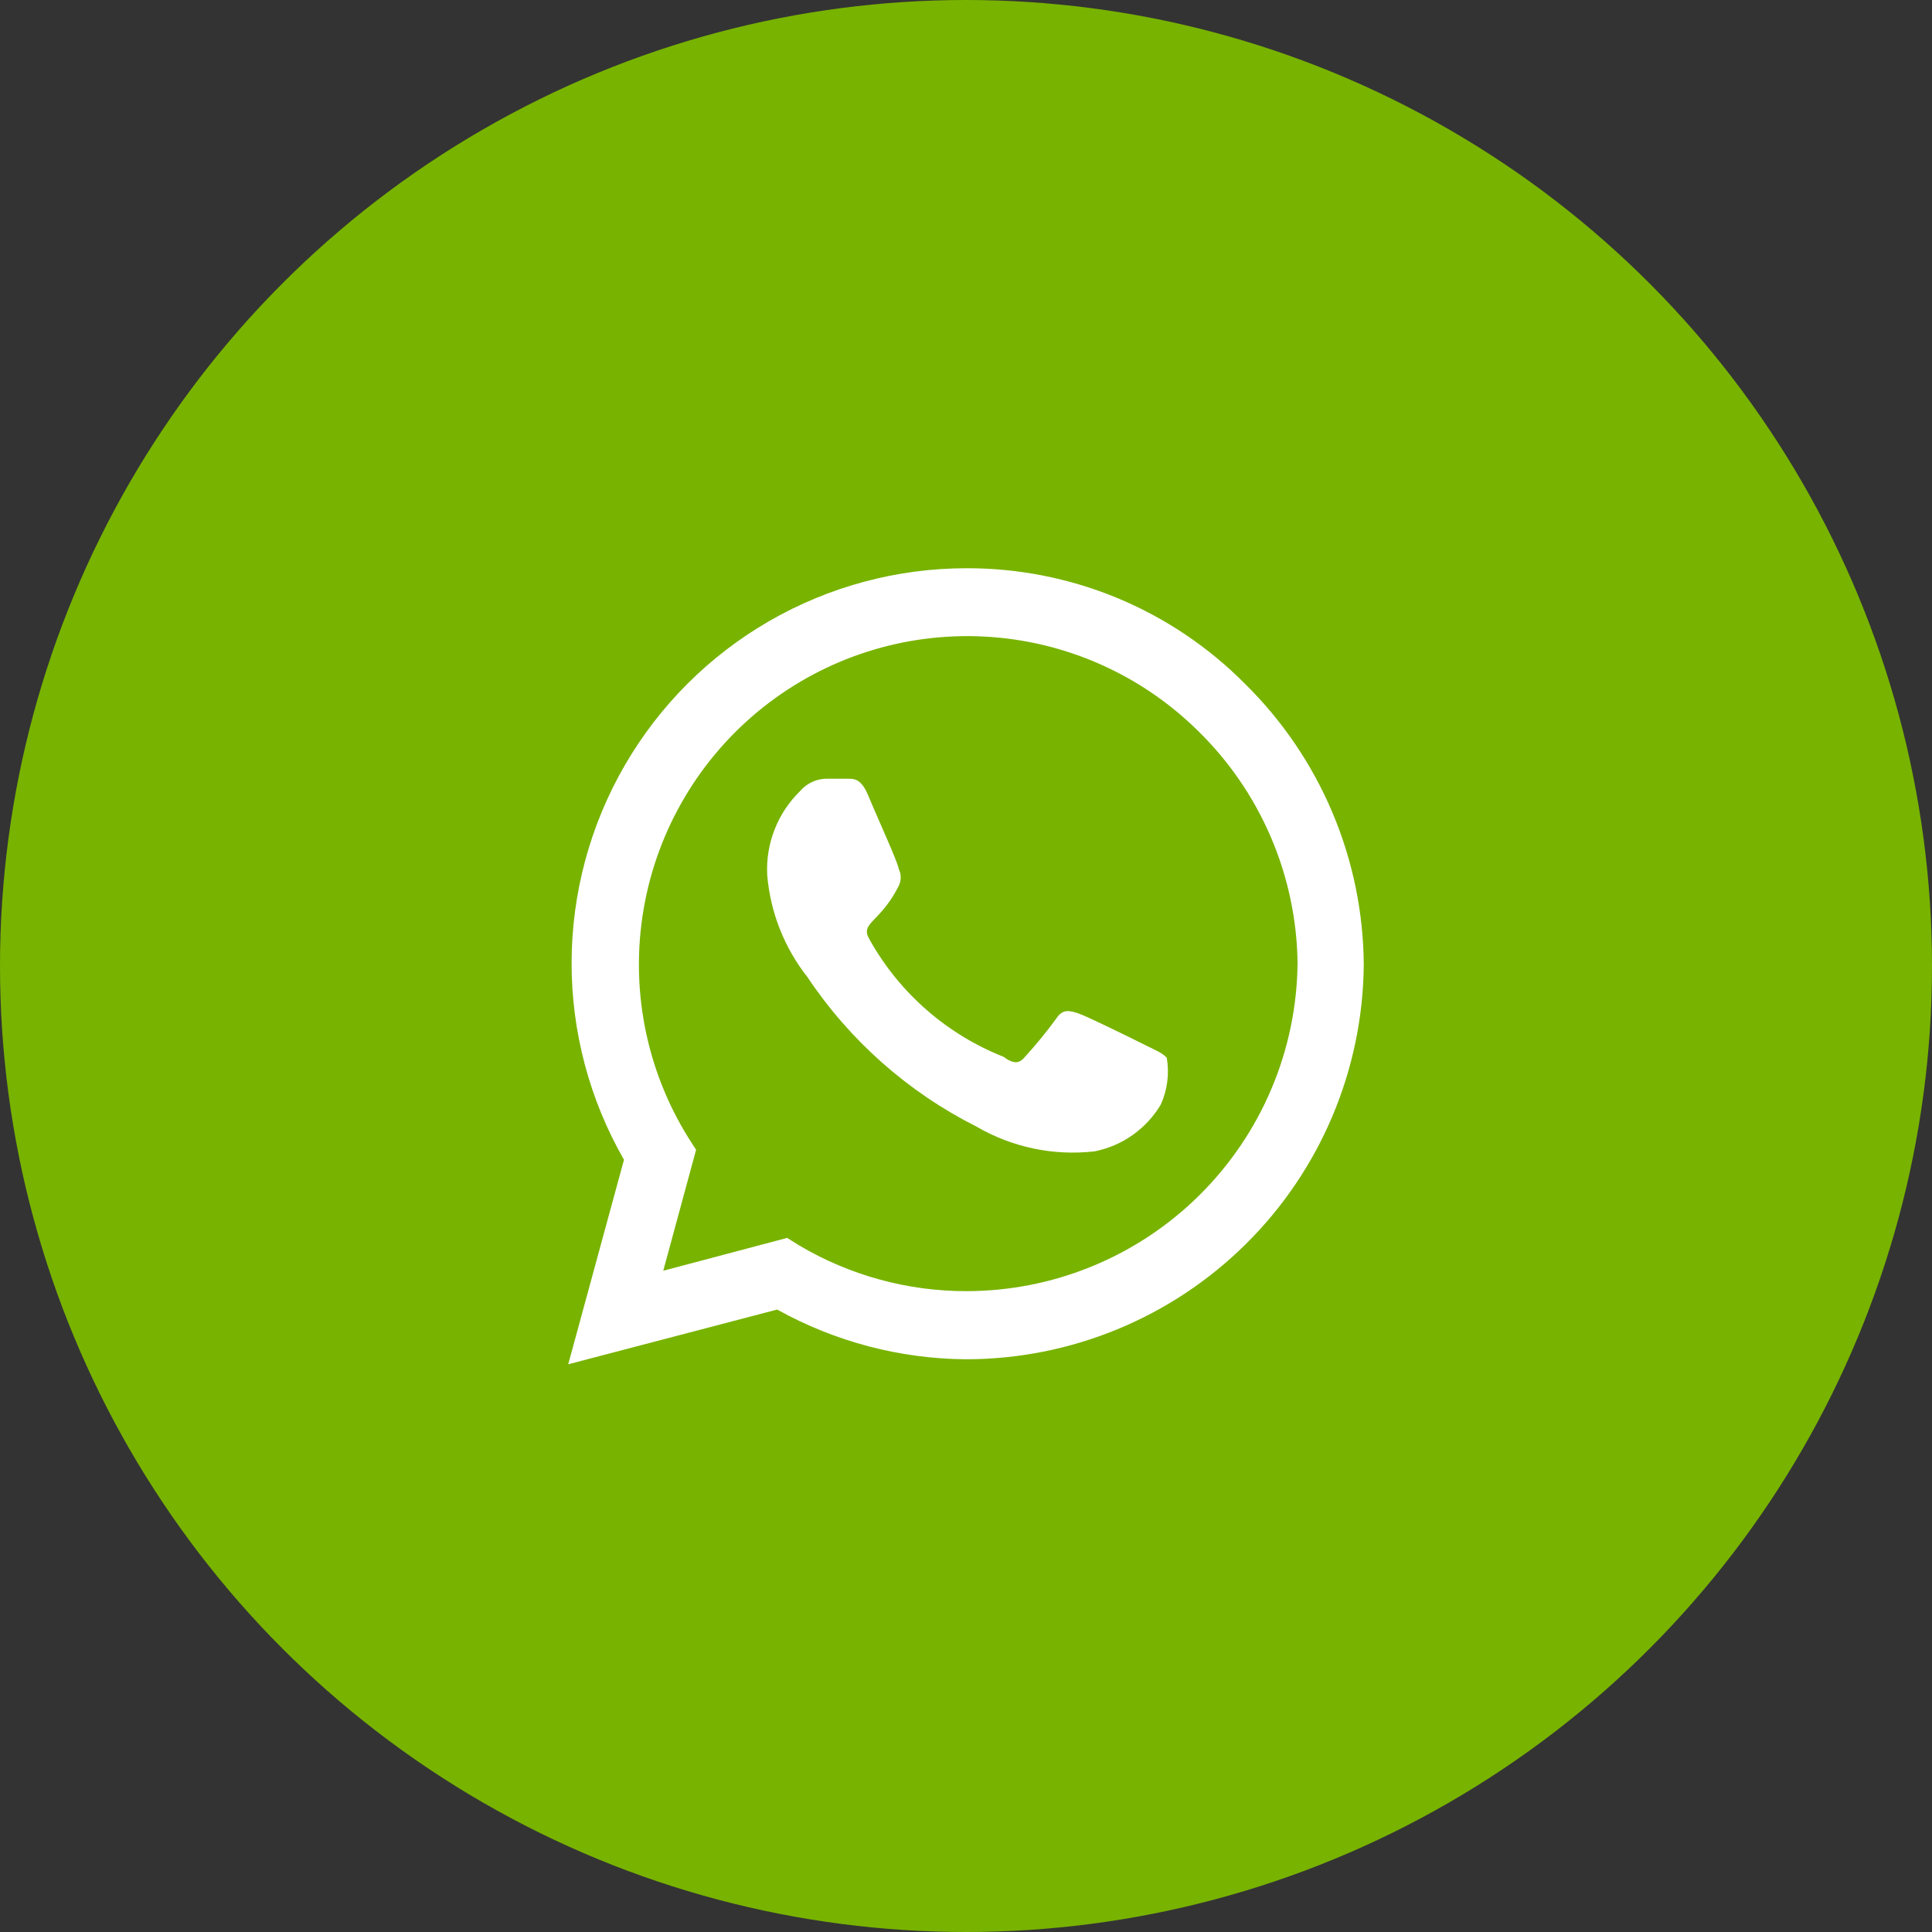 <?xml version="1.0" encoding="UTF-8"?> <svg xmlns="http://www.w3.org/2000/svg" width="34" height="34" viewBox="0 0 34 34" fill="none"><rect x="0" y="0" width="34" height="34" fill="#333333" stroke="none"/><circle cx="17" cy="17" r="17" fill="#78B300"></circle><path d="M21.907 12.031C21.266 11.385 20.502 10.872 19.66 10.523C18.818 10.175 17.916 9.997 17.004 10C15.786 10.001 14.59 10.322 13.535 10.931C12.48 11.54 11.604 12.416 10.994 13.47C10.384 14.524 10.062 15.72 10.059 16.938C10.057 18.157 10.375 19.354 10.981 20.41L10 24.009L13.677 23.046C14.693 23.611 15.834 23.912 16.996 23.921C18.843 23.921 20.615 23.192 21.927 21.891C23.239 20.591 23.984 18.825 24 16.978C23.994 16.056 23.806 15.145 23.447 14.296C23.088 13.447 22.564 12.678 21.907 12.031ZM17.004 22.722C15.969 22.723 14.953 22.444 14.062 21.916L13.852 21.785L11.672 22.363L12.25 20.235L12.11 20.016C11.365 18.814 11.087 17.38 11.329 15.986C11.57 14.593 12.315 13.336 13.421 12.454C14.527 11.573 15.918 11.127 17.33 11.203C18.743 11.278 20.078 11.869 21.084 12.863C22.184 13.938 22.814 15.405 22.835 16.943C22.822 18.48 22.201 19.95 21.109 21.032C20.017 22.115 18.542 22.722 17.004 22.722ZM20.165 18.397C19.99 18.309 19.141 17.889 18.983 17.836C18.826 17.784 18.703 17.749 18.589 17.924C18.418 18.159 18.234 18.384 18.038 18.598C17.941 18.721 17.836 18.729 17.661 18.598C16.663 18.203 15.831 17.477 15.306 16.54C15.122 16.234 15.481 16.252 15.814 15.595C15.838 15.547 15.851 15.495 15.851 15.442C15.851 15.388 15.838 15.336 15.814 15.288C15.814 15.201 15.42 14.343 15.28 14.001C15.139 13.66 14.999 13.712 14.886 13.704H14.544C14.456 13.705 14.368 13.725 14.288 13.763C14.208 13.801 14.137 13.855 14.08 13.922C13.884 14.114 13.73 14.344 13.631 14.6C13.531 14.855 13.487 15.129 13.502 15.402C13.557 16.057 13.804 16.681 14.211 17.197C14.957 18.314 15.98 19.219 17.18 19.824C17.809 20.191 18.54 20.345 19.263 20.262C19.504 20.214 19.733 20.116 19.933 19.974C20.134 19.832 20.302 19.65 20.428 19.439C20.544 19.181 20.581 18.894 20.533 18.615C20.454 18.528 20.34 18.484 20.165 18.397Z" fill="white"></path></svg> 